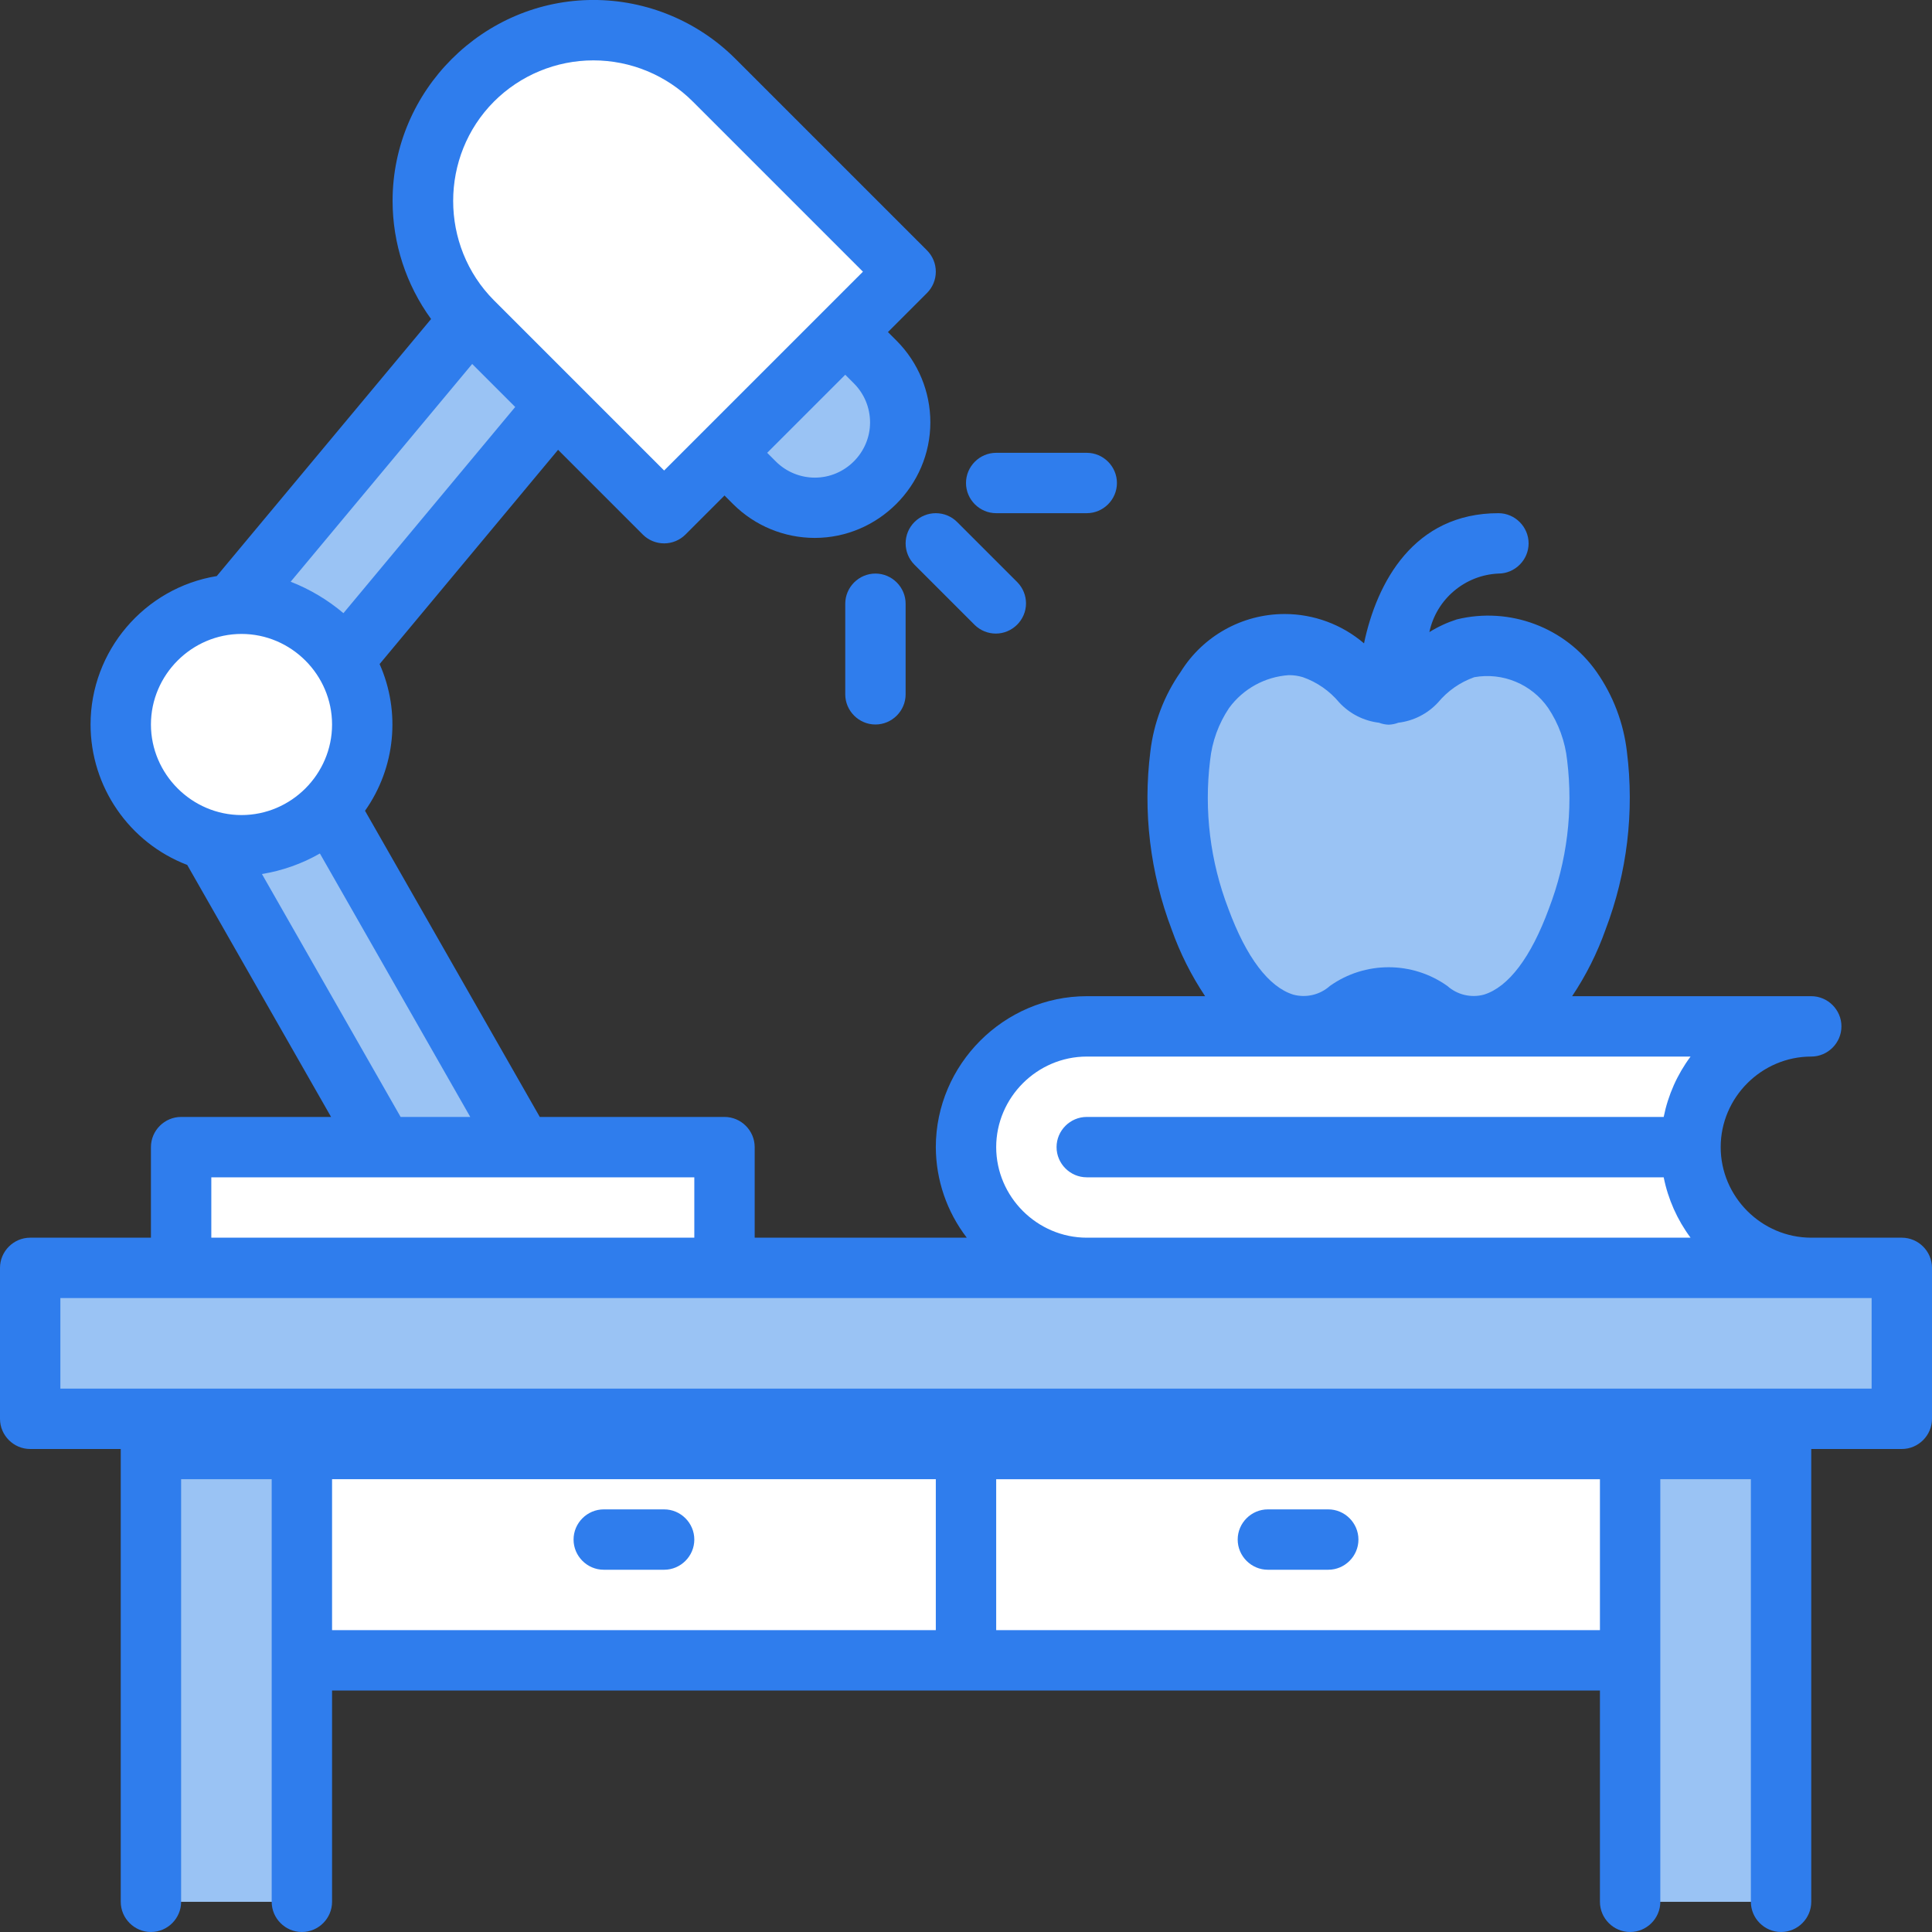 <?xml version="1.0" encoding="UTF-8" standalone="no"?>
<!DOCTYPE svg PUBLIC "-//W3C//DTD SVG 1.1//EN" "http://www.w3.org/Graphics/SVG/1.1/DTD/svg11.dtd">
<svg width="100%" height="100%" viewBox="0 0 64 64" version="1.1" xmlns="http://www.w3.org/2000/svg" xmlns:xlink="http://www.w3.org/1999/xlink" xml:space="preserve" xmlns:serif="http://www.serif.com/" style="fill-rule:evenodd;clip-rule:evenodd;stroke-linejoin:round;stroke-miterlimit:2;">
    <rect x="0" y="0" width="64" height="64" fill="#333333" stroke="none"/>
    <g id="Desk">
        <path d="M27,16.826C26.25,16.829 25.529,16.531 25,16L24,15L28,11L29,12C29.531,12.53 29.829,13.25 29.829,14C29.829,15.55 28.554,16.826 27.003,16.826C27.002,16.826 27.001,16.826 27,16.826Z" style="fill:rgb(154,195,244);fill-rule:nonzero;"/>
        <path d="M11.381,21.868C10.628,20.702 9.33,19.996 7.941,20C7.867,20 7.797,20.002 7.722,20.009L15.58,10.57L15.633,10.648L18.422,13.422L11.381,21.868Z" style="fill:rgb(154,195,244);fill-rule:nonzero;"/>
        <path d="M12.69,38L6.89,27.84C7.25,27.949 7.624,28.003 8,28C9.09,27.999 10.134,27.555 10.891,26.77L17.3,38L12.69,38Z" style="fill:rgb(154,195,244);fill-rule:nonzero;"/>
        <path d="M48.84,33.997C48.31,33.981 47.797,33.801 47.373,33.481C46.554,32.896 45.447,32.896 44.628,33.481C44.204,33.801 43.691,33.981 43.16,33.997C42.953,33.997 42.746,33.966 42.548,33.904C41.41,33.554 40.468,32.391 39.753,30.447C39.095,28.727 38.869,26.87 39.097,25.042C39.184,24.257 39.465,23.507 39.912,22.856C40.562,21.956 41.594,21.406 42.703,21.368C42.958,21.367 43.211,21.404 43.454,21.477C44.097,21.695 44.669,22.084 45.108,22.602C45.327,22.869 45.655,23.024 46,23.024C46.341,23.024 46.665,22.873 46.884,22.612C47.326,22.089 47.901,21.696 48.549,21.475C48.791,21.403 49.043,21.367 49.295,21.368C50.405,21.406 51.438,21.956 52.088,22.857C52.536,23.507 52.816,24.258 52.903,25.042C53.131,26.871 52.906,28.727 52.247,30.448C51.532,32.391 50.59,33.554 49.449,33.906C49.252,33.966 49.047,33.997 48.84,33.997Z" style="fill:rgb(154,195,244);fill-rule:nonzero;"/>
        <rect x="10" y="47" width="44" height="8" style="fill:white;"/>
        <rect x="32" y="47" width="23" height="8" style="fill:white;"/>
        <rect x="5" y="47" width="54" height="2" style="fill:rgb(47,125,237);"/>
        <rect x="32" y="47" width="27" height="2" style="fill:rgb(47,125,237);"/>
        <rect x="5" y="47" width="5" height="16" style="fill:rgb(154,195,244);"/>
        <rect x="54" y="47" width="5" height="16" style="fill:rgb(154,195,244);"/>
        <path d="M36,42C33.806,42 32,40.194 32,38C32,35.806 33.806,34 36,34L60,34C57.806,34 56,35.806 56,38C56,40.194 57.806,42 60,42L36,42Z" style="fill:white;fill-rule:nonzero;"/>
        <rect x="6" y="38" width="18" height="4" style="fill:white;"/>
        <circle cx="8" cy="24" r="4" style="fill:white;"/>
        <path d="M15.657,10.657C14.596,9.597 14,8.157 14,6.657C14,3.554 16.553,1 19.657,1C21.156,1 22.596,1.597 23.657,2.657L30,9L22,17L15.657,10.657Z" style="fill:white;fill-rule:nonzero;"/>
        <rect x="5" y="47" width="5" height="2" style="fill:rgb(47,125,237);"/>
        <rect x="54" y="47" width="5" height="2" style="fill:rgb(47,125,237);"/>
        <rect x="1" y="42" width="62" height="5" style="fill:rgb(154,195,244);"/>
        <path d="M63,41L60,41C58.354,41 57,39.646 57,38C57,36.354 58.354,35 60,35C60.549,35 61,34.549 61,34C61,33.451 60.549,33 60,33L52.079,33C52.538,32.313 52.91,31.572 53.186,30.793C53.901,28.915 54.144,26.89 53.893,24.896C53.782,23.948 53.438,23.042 52.891,22.26C51.855,20.783 50.009,20.089 48.257,20.519C47.939,20.621 47.634,20.762 47.35,20.939C47.58,19.85 48.525,19.049 49.637,19C50.185,19 50.637,18.549 50.637,18C50.637,17.451 50.185,17 49.637,17C46.829,17 45.606,19.3 45.185,21.312C44.452,20.685 43.518,20.34 42.554,20.34C41.153,20.34 39.848,21.067 39.11,22.259C38.563,23.041 38.218,23.947 38.107,24.896C37.856,26.889 38.099,28.915 38.814,30.793C39.09,31.572 39.462,32.313 39.921,33L36,33C33.258,33.003 31.003,35.258 31,38C31.004,39.085 31.364,40.14 32.026,41L25,41L25,38C25,37.451 24.549,37 24,37L17.881,37L12.092,26.858C13.097,25.437 13.281,23.587 12.575,21.998L18.487,14.901L21.293,17.707C21.48,17.895 21.735,18 22,18C22.265,18 22.52,17.895 22.707,17.707L24,16.414L24.293,16.707C25.01,17.419 25.98,17.819 26.99,17.819C29.091,17.819 30.819,16.091 30.819,13.99C30.819,12.98 30.419,12.01 29.707,11.293L29.414,11L30.707,9.707C30.895,9.52 31,9.265 31,9C31,8.735 30.895,8.48 30.707,8.293L24.364,1.95C23.117,0.702 21.422,-0.001 19.658,-0.001C16.008,-0.001 13.005,3.002 13.005,6.652C13.005,8.059 13.452,9.431 14.28,10.568L7.181,19.083C4.781,19.474 3,21.568 3,23.999C3,26.059 4.278,27.916 6.202,28.652L10.967,37L6,37C5.451,37 5,37.451 5,38L5,41L1,41C0.451,41 -0,41.451 0,42L0,47C0,47.549 0.451,48 1,48L4,48L4,63C4,63.549 4.451,64 5,64C5.549,64 6,63.549 6,63L6,48L9,48L9,63C9,63.549 9.451,64 10,64C10.549,64 11,63.549 11,63L11,56L53,56L53,63C53,63.549 53.451,64 54,64C54.549,64 55,63.549 55,63L55,48L58,48L58,63C58,63.549 58.451,64 59,64C59.549,64 60,63.549 60,63L60,48L63,48C63.549,48 64,47.549 64,47L64,42C64,41.451 63.549,41 63,41ZM40.086,25.188C40.151,24.567 40.367,23.971 40.715,23.453C41.182,22.815 41.909,22.416 42.698,22.365C42.855,22.365 43.011,22.387 43.161,22.433C43.629,22.598 44.043,22.886 44.361,23.267C44.706,23.642 45.175,23.881 45.681,23.941C45.782,23.98 45.889,24.002 45.998,24.006L46,24.006C46.11,24.002 46.218,23.981 46.321,23.941C46.826,23.881 47.293,23.643 47.638,23.269C47.955,22.887 48.37,22.598 48.838,22.433C49.782,22.264 50.741,22.665 51.286,23.454C51.633,23.972 51.849,24.568 51.914,25.188C52.118,26.851 51.91,28.538 51.308,30.102C50.715,31.714 49.971,32.698 49.155,32.949C48.73,33.063 48.275,32.955 47.946,32.662C46.784,31.834 45.215,31.834 44.053,32.662C43.725,32.955 43.27,33.063 42.844,32.949C42.029,32.698 41.285,31.714 40.691,30.102C40.09,28.538 39.882,26.85 40.086,25.188ZM33,38C33.002,36.355 34.355,35.002 36,35L56.002,35C55.561,35.592 55.257,36.276 55.112,37L36,37C35.451,37 35,37.451 35,38C35,38.549 35.451,39 36,39L55.112,39C55.257,39.724 55.561,40.408 56.002,41L36,41C34.355,40.998 33.002,39.645 33,38ZM28.293,12.707C28.632,13.049 28.822,13.512 28.822,13.994C28.822,14.997 27.997,15.822 26.994,15.822C26.512,15.822 26.049,15.632 25.707,15.293L25.414,15L28,12.414L28.293,12.707ZM16.364,3.364C17.237,2.491 18.422,2 19.657,2C20.891,2 22.077,2.491 22.95,3.364L28.586,9L22,15.586L16.364,9.95C14.561,8.142 14.561,5.172 16.364,3.364ZM15.642,12.057L17.067,13.482L11.377,20.312C10.856,19.871 10.265,19.519 9.629,19.27L15.642,12.057ZM5,24C5,22.354 6.354,21 8,21C9.646,21 11,22.354 11,24C11,25.646 9.646,27 8,27C6.355,26.999 5.001,25.645 5,24ZM8.677,28.953C9.353,28.843 10.003,28.613 10.597,28.273L15.578,37L13.271,37L8.677,28.953ZM7,39L23,39L23,41L7,41L7,39ZM11,48L31,48L31,54L11,54L11,48ZM53,54L33,54L33,48L53,48L53,54ZM62,46L2,46L2,43L62,43L62,46Z" style="fill:rgb(47,125,237);fill-rule:nonzero;"/>
        <path d="M30.293,17.293C30.105,17.48 30,17.735 30,18C30,18.265 30.105,18.52 30.293,18.707L32.293,20.707C32.479,20.887 32.729,20.988 32.988,20.988C33.536,20.988 33.988,20.536 33.988,19.988C33.988,19.729 33.887,19.479 33.707,19.293L31.707,17.293C31.52,17.105 31.265,17 31,17C30.735,17 30.48,17.105 30.293,17.293Z" style="fill:rgb(47,125,237);fill-rule:nonzero;"/>
        <path d="M33,17L36,17C36.549,17 37,16.549 37,16C37,15.451 36.549,15 36,15L33,15C32.451,15 32,15.451 32,16C32,16.549 32.451,17 33,17Z" style="fill:rgb(47,125,237);fill-rule:nonzero;"/>
        <path d="M28,20L28,23C28,23.549 28.451,24 29,24C29.549,24 30,23.549 30,23L30,20C30,19.451 29.549,19 29,19C28.451,19 28,19.451 28,20Z" style="fill:rgb(47,125,237);fill-rule:nonzero;"/>
        <path d="M22,50L20,50C19.451,50 19,50.451 19,51C19,51.549 19.451,52 20,52L22,52C22.549,52 23,51.549 23,51C23,50.451 22.549,50 22,50Z" style="fill:rgb(47,125,237);fill-rule:nonzero;"/>
        <path d="M42,52L44,52C44.549,52 45,51.549 45,51C45,50.451 44.549,50 44,50L42,50C41.451,50 41,50.451 41,51C41,51.549 41.451,52 42,52Z" style="fill:rgb(47,125,237);fill-rule:nonzero;"/>
    </g>
</svg>

